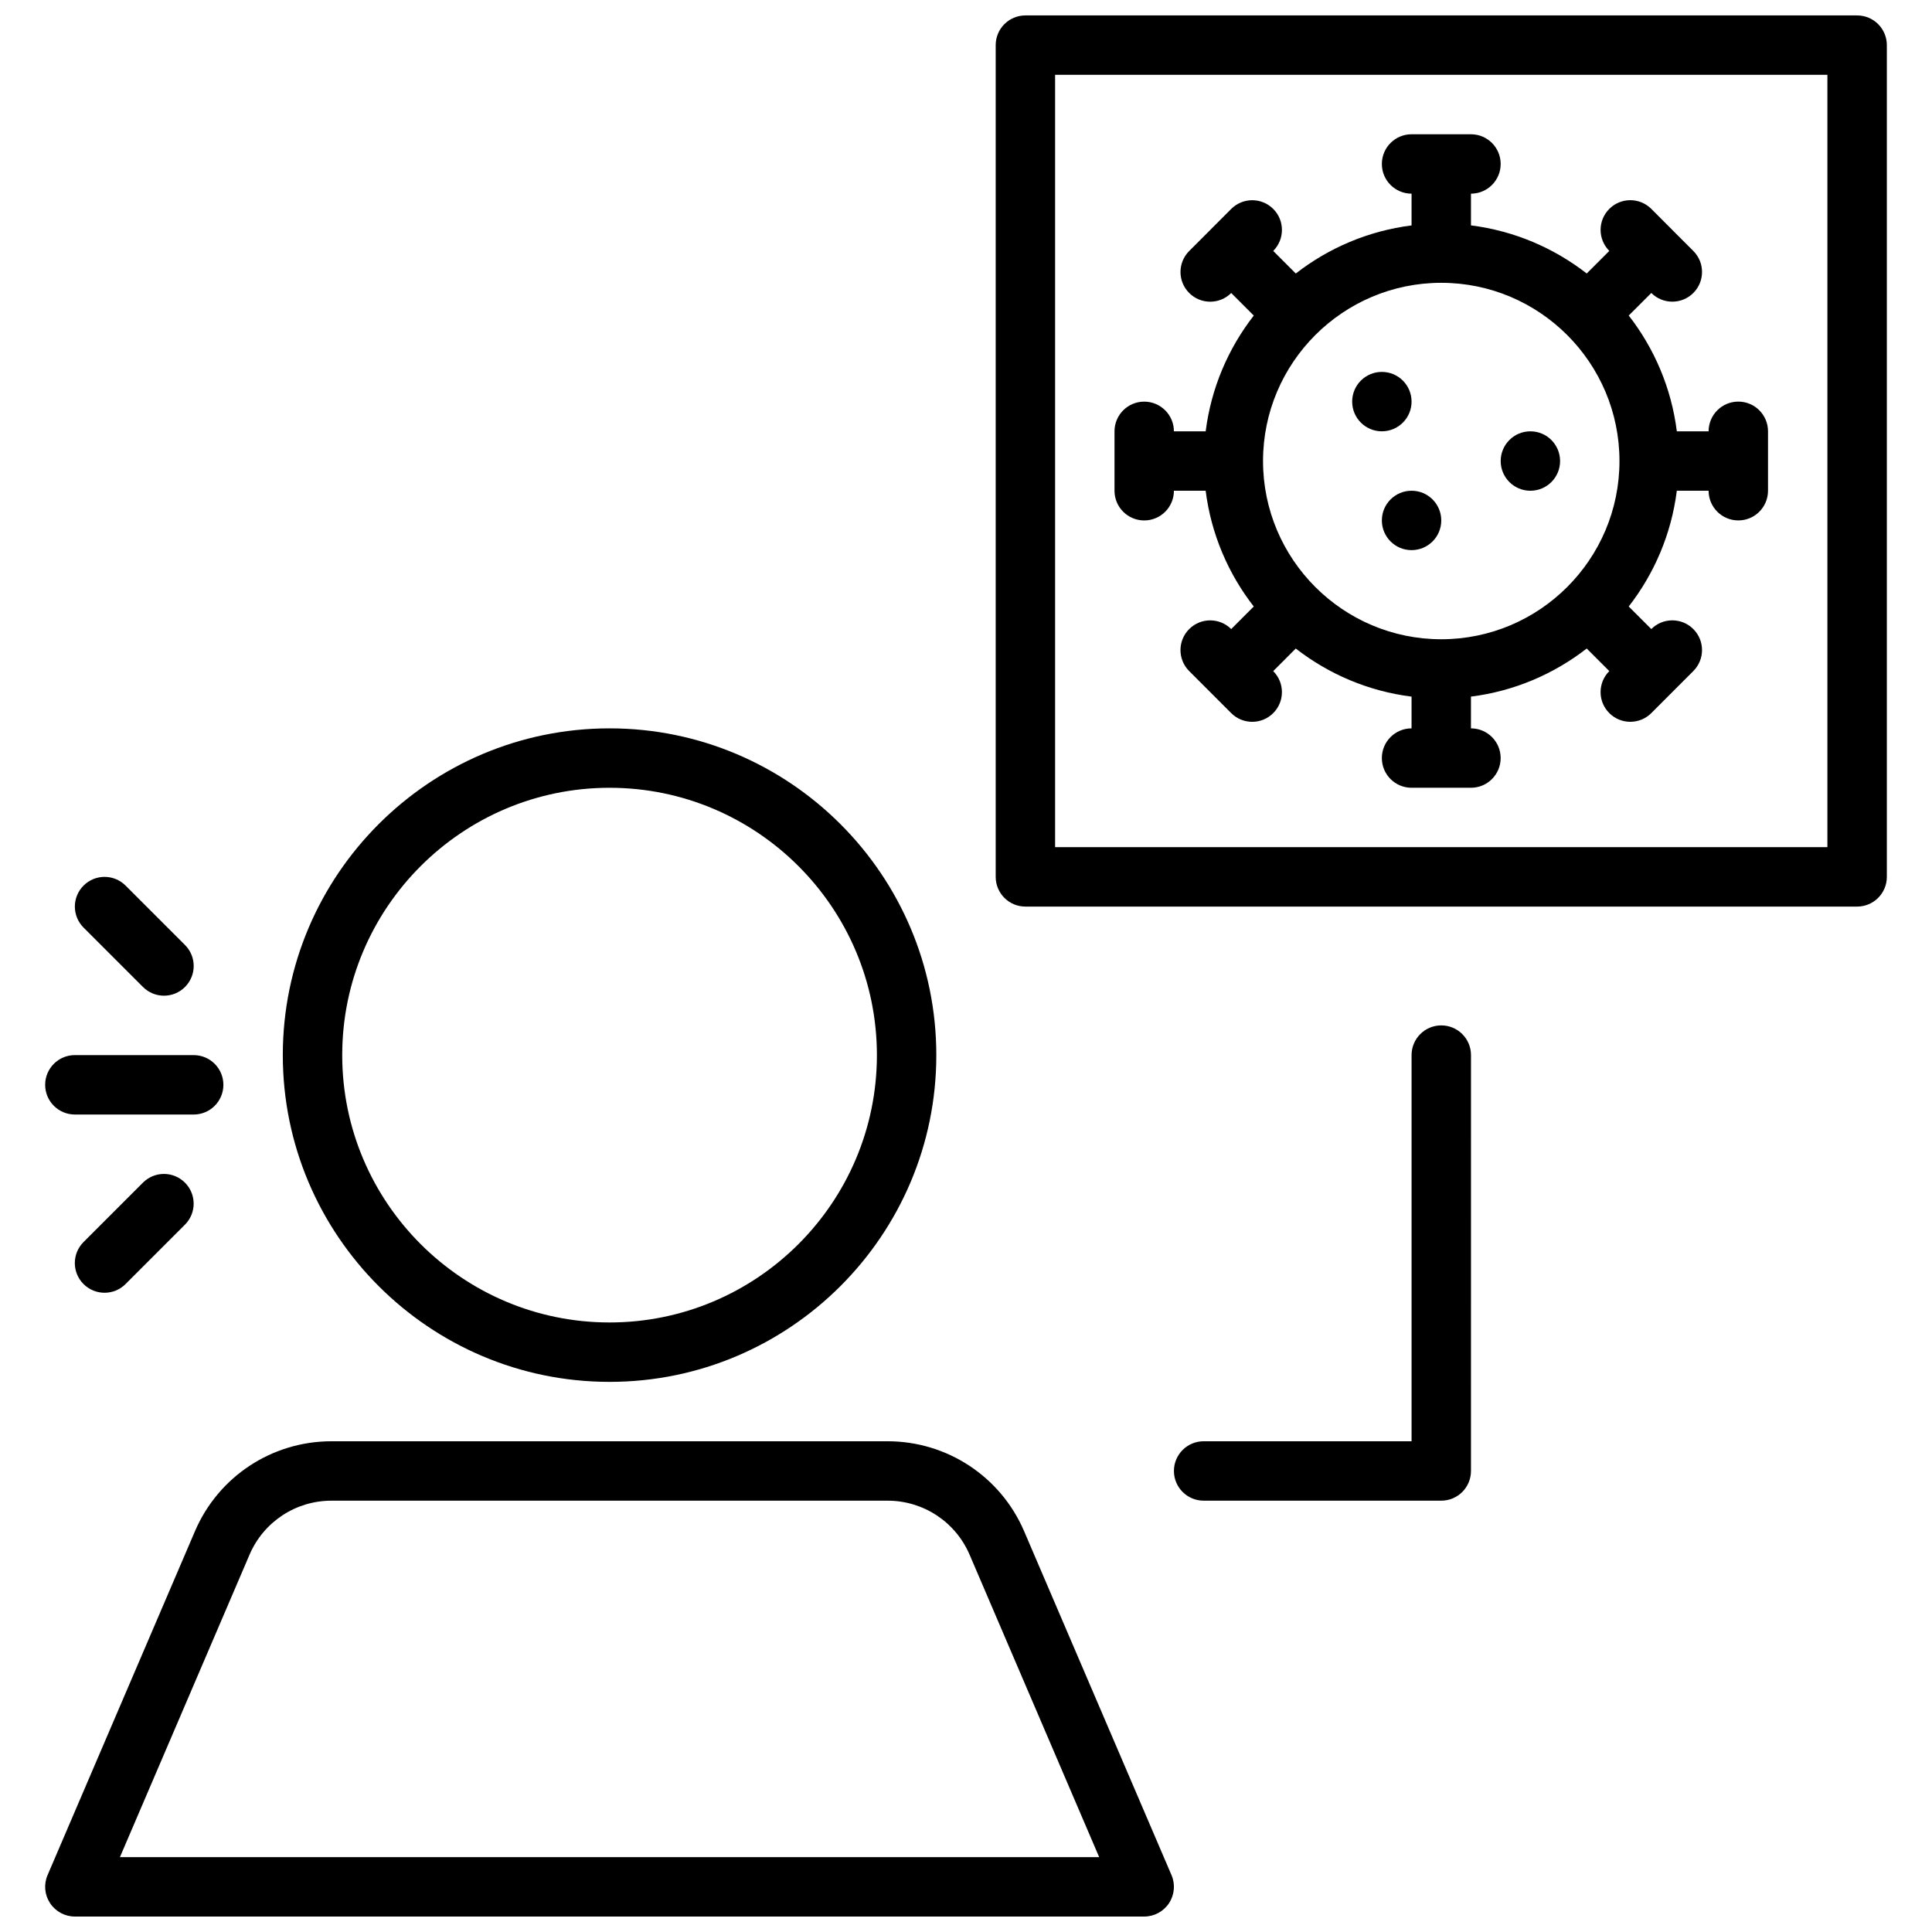 <?xml version="1.0" encoding="UTF-8"?>
<!-- Uploaded to: ICON Repo, www.iconrepo.com, Generator: ICON Repo Mixer Tools -->
<svg width="800px" height="800px" version="1.1" viewBox="144 144 512 512" xmlns="http://www.w3.org/2000/svg">
 <defs>
  <clipPath id="b">
   <path d="m155 525h301v126.9h-301z"/>
  </clipPath>
  <clipPath id="a">
   <path d="m407 148.09h238v236.91h-238z"/>
  </clipPath>
 </defs>
 <path d="m305.54 510.21c47.742 0 86.594-38.848 86.594-86.594 0-47.742-38.848-86.594-86.594-86.594-47.742 0-86.594 38.848-86.594 86.594 0 47.746 38.848 86.594 86.594 86.594zm0-157.44c39.07 0 70.848 31.789 70.848 70.848 0 39.062-31.781 70.848-70.848 70.848-39.07 0-70.848-31.789-70.848-70.848 0-39.059 31.777-70.848 70.848-70.848z"/>
 <g clip-path="url(#b)">
  <path d="m157.27 648.36c1.465 2.215 3.926 3.543 6.57 3.543h283.39c2.644 0 5.109-1.332 6.574-3.543 1.449-2.203 1.707-5 0.66-7.43l-39.055-91.125c-6.211-14.492-20.418-23.855-36.18-23.855h-147.39c-15.777 0-29.977 9.359-36.18 23.852l-39.055 91.129c-1.047 2.434-0.793 5.227 0.664 7.43zm52.859-92.352c3.723-8.699 12.242-14.312 21.711-14.312h147.4c9.453 0 17.98 5.621 21.711 14.312l34.34 80.152h-259.51z"/>
 </g>
 <path d="m518.08 423.61v102.34h-55.105c-4.352 0-7.871 3.527-7.871 7.871s3.519 7.871 7.871 7.871h62.977c4.352 0 7.871-3.527 7.871-7.871l0.004-110.21c0-4.344-3.519-7.871-7.871-7.871-4.356 0-7.875 3.527-7.875 7.871z"/>
 <path d="m604.67 250.43c-4.352 0-7.871 3.527-7.871 7.871h-8.422c-1.441-11.477-5.977-21.98-12.746-30.684l5.984-5.977c1.535 1.535 3.551 2.305 5.566 2.305s4.031-0.77 5.566-2.305c3.078-3.07 3.078-8.055 0-11.133l-5.566-5.566v-0.008l-0.008-0.008-5.559-5.566c-3.078-3.078-8.055-3.078-11.133 0-3.078 3.07-3.078 8.055 0 11.133l-5.984 5.984c-8.707-6.769-19.207-11.305-30.676-12.746v-8.406c4.352 0 7.871-3.527 7.871-7.871s-3.519-7.871-7.871-7.871h-15.742c-4.352 0-7.871 3.527-7.871 7.871s3.519 7.871 7.871 7.871v8.414c-11.477 1.441-21.98 5.977-30.684 12.746l-5.977-5.984c3.078-3.078 3.078-8.062 0-11.133-3.078-3.078-8.055-3.078-11.133 0l-5.559 5.566-0.008 0.008v0.008l-5.566 5.566c-3.078 3.078-3.078 8.062 0 11.133 1.535 1.535 3.551 2.305 5.566 2.305s4.031-0.77 5.566-2.305l5.977 5.984c-6.769 8.707-11.305 19.207-12.746 30.676h-8.418c0-4.344-3.519-7.871-7.871-7.871-4.352 0-7.871 3.527-7.871 7.871v15.742c0 4.344 3.519 7.871 7.871 7.871 4.352 0 7.871-3.527 7.871-7.871h8.414c1.441 11.477 5.977 21.973 12.746 30.676l-5.977 5.984c-3.078-3.078-8.055-3.078-11.133 0-3.078 3.07-3.078 8.062 0 11.133l5.566 5.566v0.008h0.008l5.559 5.566c1.535 1.535 3.551 2.305 5.566 2.305 2.016 0 4.031-0.77 5.566-2.305 3.078-3.07 3.078-8.055 0-11.133l5.977-5.984c8.707 6.769 19.207 11.305 30.684 12.746v8.41c-4.352 0-7.871 3.527-7.871 7.871s3.519 7.871 7.871 7.871h15.742c4.352 0 7.871-3.527 7.871-7.871s-3.519-7.871-7.871-7.871v-8.414c11.469-1.441 21.973-5.977 30.676-12.746l5.984 5.984c-3.078 3.078-3.078 8.062 0 11.133 1.535 1.535 3.551 2.305 5.566 2.305s4.031-0.77 5.566-2.305l5.559-5.566h0.008v-0.008l5.566-5.566c3.078-3.078 3.078-8.062 0-11.133-3.078-3.078-8.062-3.078-11.133 0l-5.984-5.977c6.769-8.707 11.305-19.207 12.746-30.684h8.426c0 4.344 3.519 7.871 7.871 7.871s7.871-3.527 7.871-7.871v-15.742c0-4.348-3.519-7.875-7.871-7.875zm-78.723 62.977c-26.047 0-47.23-21.184-47.23-47.23s21.184-47.23 47.23-47.23 47.23 21.184 47.23 47.23c0.004 26.047-21.18 47.23-47.23 47.23z"/>
 <path d="m518.08 250.43c0 4.348-3.523 7.871-7.871 7.871-4.348 0-7.871-3.523-7.871-7.871 0-4.348 3.523-7.871 7.871-7.871 4.348 0 7.871 3.523 7.871 7.871"/>
 <path d="m557.44 266.18c0 4.348-3.523 7.871-7.871 7.871s-7.871-3.523-7.871-7.871c0-4.348 3.523-7.875 7.871-7.875s7.871 3.527 7.871 7.875"/>
 <path d="m525.95 281.92c0 4.348-3.523 7.871-7.871 7.871s-7.871-3.523-7.871-7.871c0-4.348 3.523-7.871 7.871-7.871s7.871 3.523 7.871 7.871"/>
 <g clip-path="url(#a)">
  <path d="m407.87 155.96v220.42c0 4.344 3.519 7.871 7.871 7.871h220.42c4.352 0 7.871-3.527 7.871-7.871v-220.42c0-4.344-3.519-7.871-7.871-7.871h-220.42c-4.352 0-7.871 3.527-7.871 7.871zm15.742 7.871h204.67v204.67l-204.67 0.004z"/>
 </g>
 <path d="m163.84 439.36h31.488c4.352 0 7.871-3.527 7.871-7.871s-3.519-7.871-7.871-7.871l-31.488-0.004c-4.352 0-7.871 3.527-7.871 7.871 0 4.348 3.519 7.875 7.871 7.875z"/>
 <path d="m181.89 405.56c1.535 1.535 3.551 2.309 5.566 2.309s4.031-0.77 5.566-2.305c3.078-3.078 3.078-8.055 0-11.133l-15.742-15.742c-3.078-3.078-8.055-3.078-11.133 0s-3.078 8.055 0 11.133z"/>
 <path d="m177.27 484.29 15.742-15.742c3.078-3.078 3.078-8.055 0-11.133s-8.055-3.078-11.133 0l-15.742 15.742c-3.078 3.078-3.078 8.055 0 11.133 1.539 1.535 3.555 2.305 5.57 2.305 2.016 0 4.031-0.77 5.562-2.305z"/>
</svg>